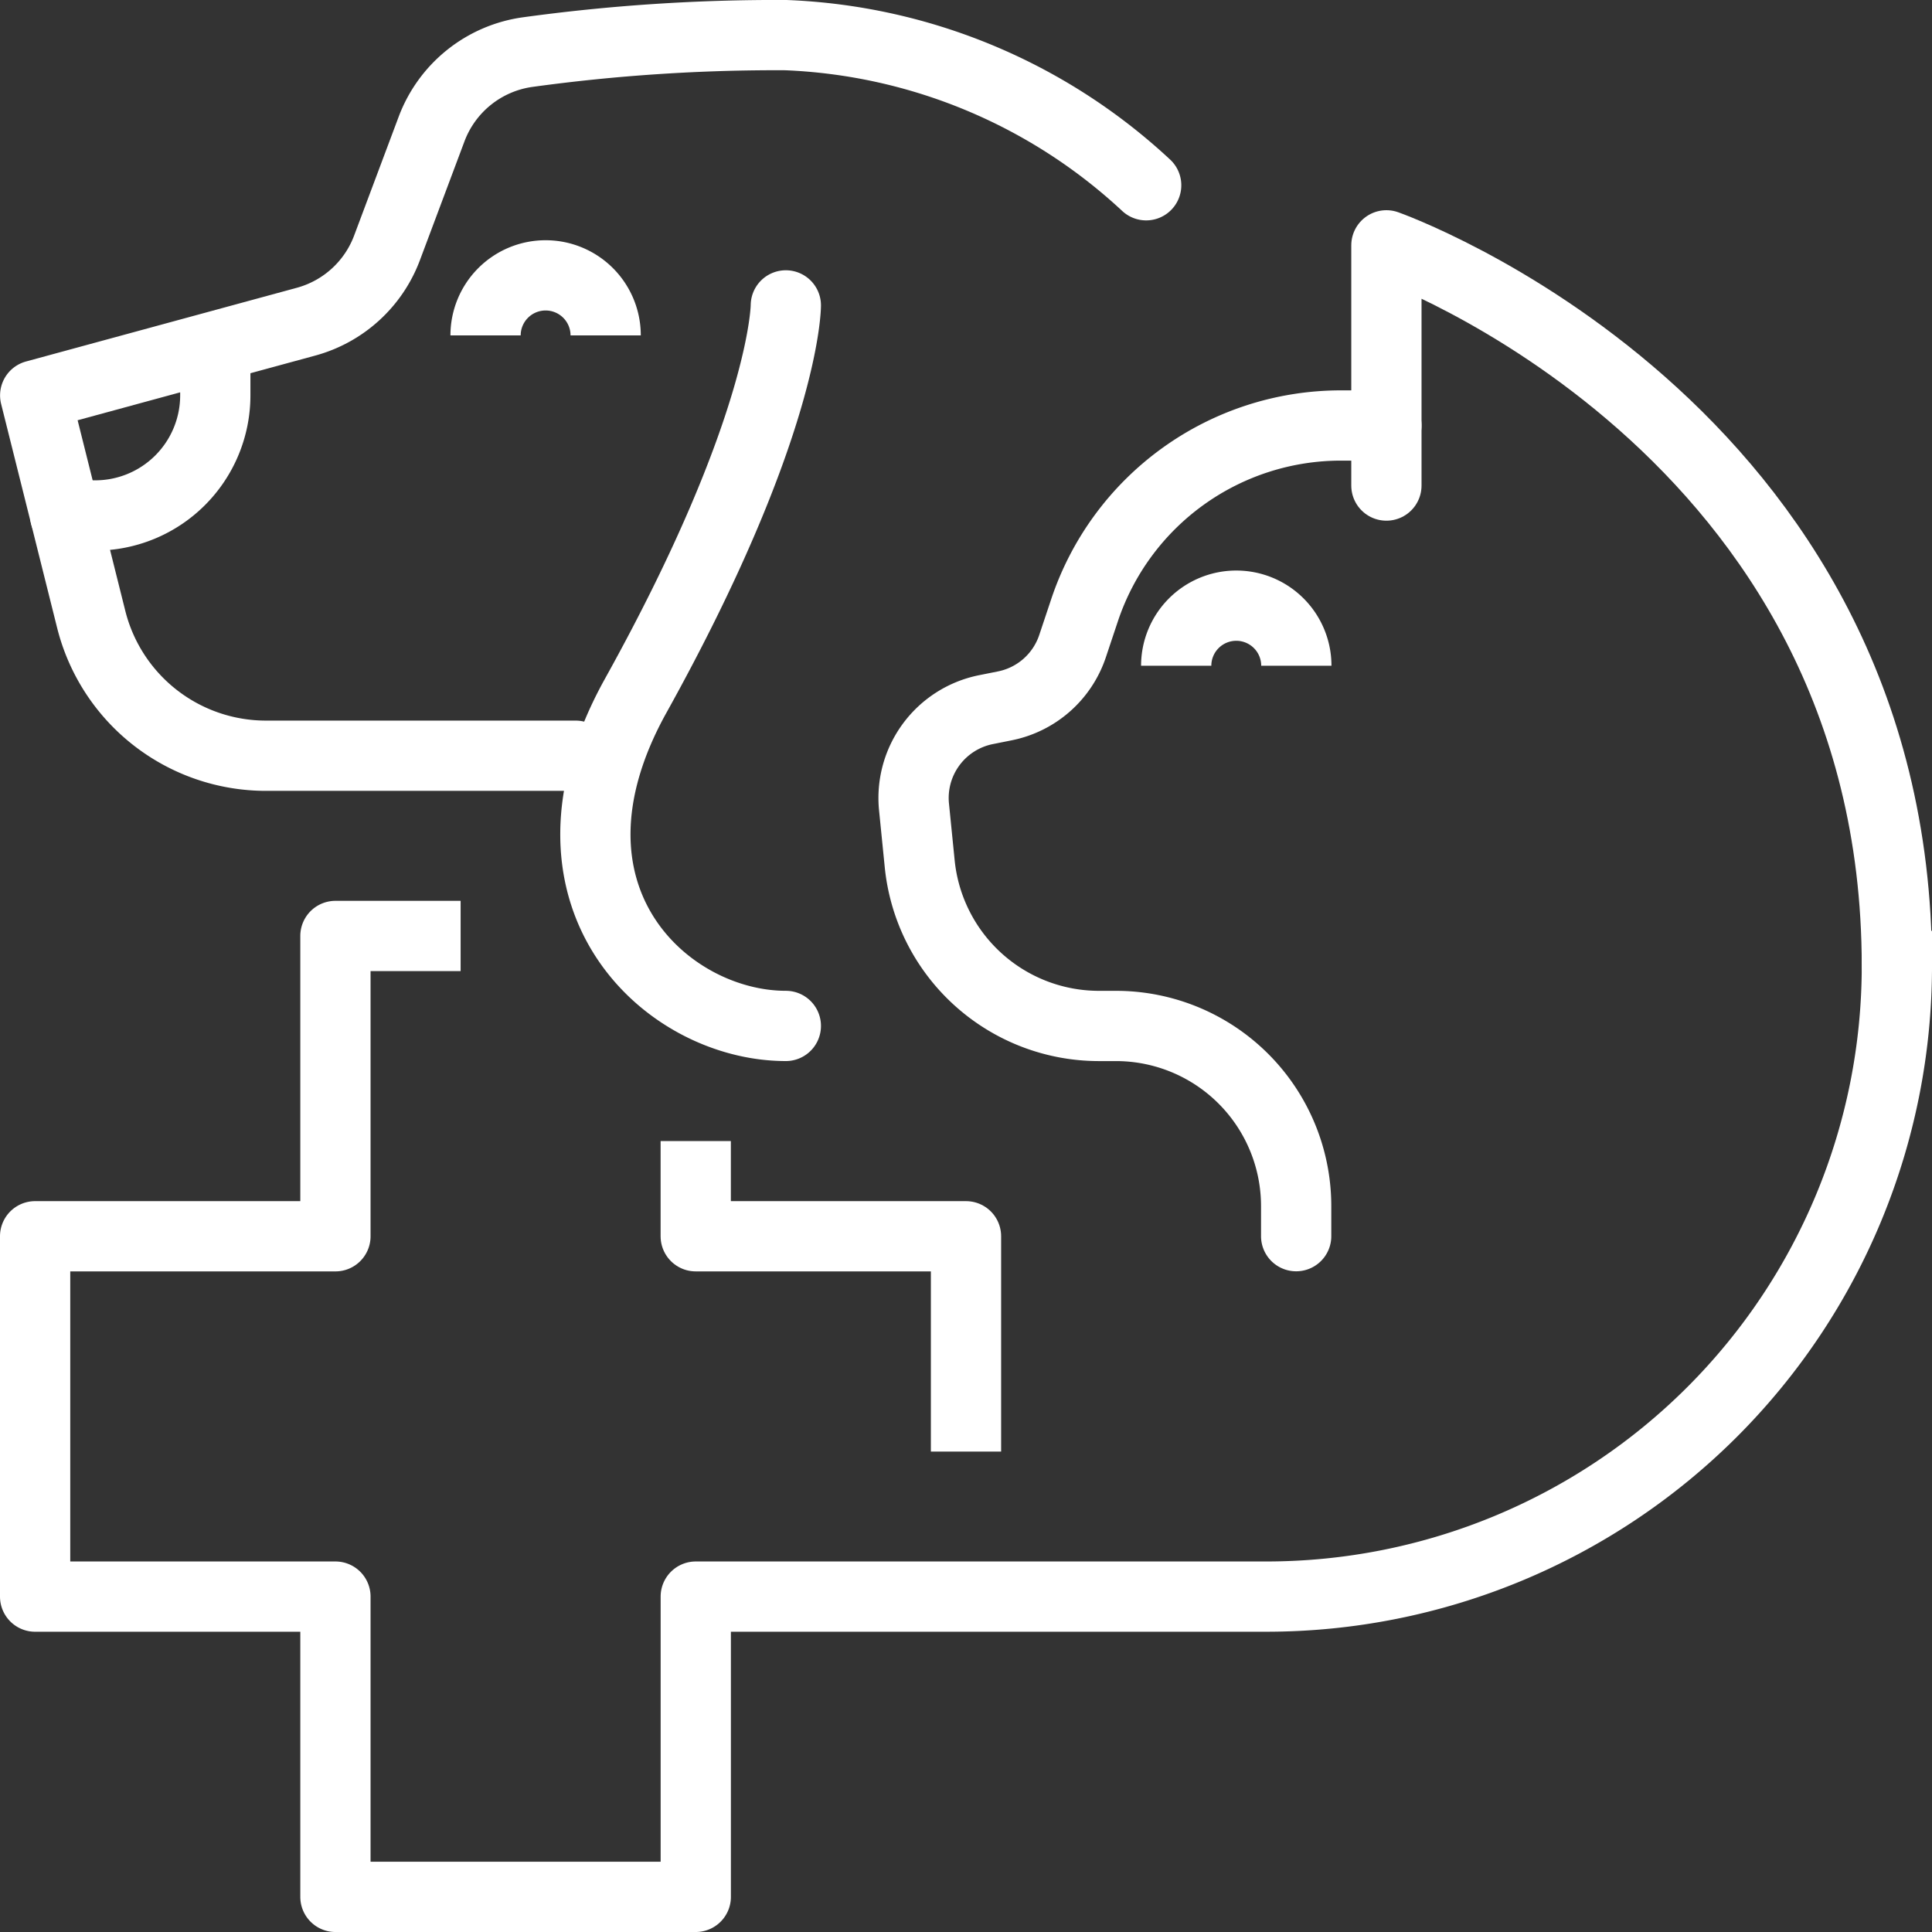 <svg xmlns="http://www.w3.org/2000/svg" width="55" height="55"><rect width="100%" height="100%" fill="#333333" stroke="none"/><defs><style>.a,.b,.c{fill:none;stroke:#fff;stroke-width:2px}.a,.c{stroke-linecap:round;stroke-linejoin:round}.c{stroke-linecap:square}</style></defs><path class="a" d="M39.468 12.113h-1.294a7.693 7.693 0 00-7.3 5.261l-.341 1.021a2.562 2.562 0 01-1.93 1.7l-.534.107a2.565 2.565 0 00-2.049 2.77l.162 1.616a5.129 5.129 0 005.1 4.619h.487a5.129 5.129 0 015.13 5.129v.855"/><path class="b" d="M33.484 18.952a1.71 1.71 0 011.71-1.71 1.71 1.71 0 011.71 1.71"/><path class="a" d="M39.468 13.823V6.984S54 12.113 54 27.5"/><path class="b" d="M13.823 9.548a1.709 1.709 0 011.71-1.709 1.709 1.709 0 011.709 1.709"/><path class="a" d="M32.629 5.274A15.967 15.967 0 0022.371 1a51.954 51.954 0 00-7.361.485 3.425 3.425 0 00-2.723 2.186l-1.269 3.385a3.421 3.421 0 01-2.3 2.1l-7.716 2.1 1.594 6.373a5.128 5.128 0 004.975 3.885h8.818"/><path class="a" d="M6.129 10.4v.855a3.419 3.419 0 01-3.419 3.419h-.855m20.516-5.98s0 3.419-4.274 11.112c-3.162 5.691.855 9.4 4.274 9.4"/><path class="c" d="M54 27.5a17.952 17.952 0 01-17.951 17.952H19.807V54H9.549v-8.548H1V35.194h8.549v-8.549h2.564"/><path class="c" d="M27.5 40.323v-5.129h-7.694v-1.71"/></svg>